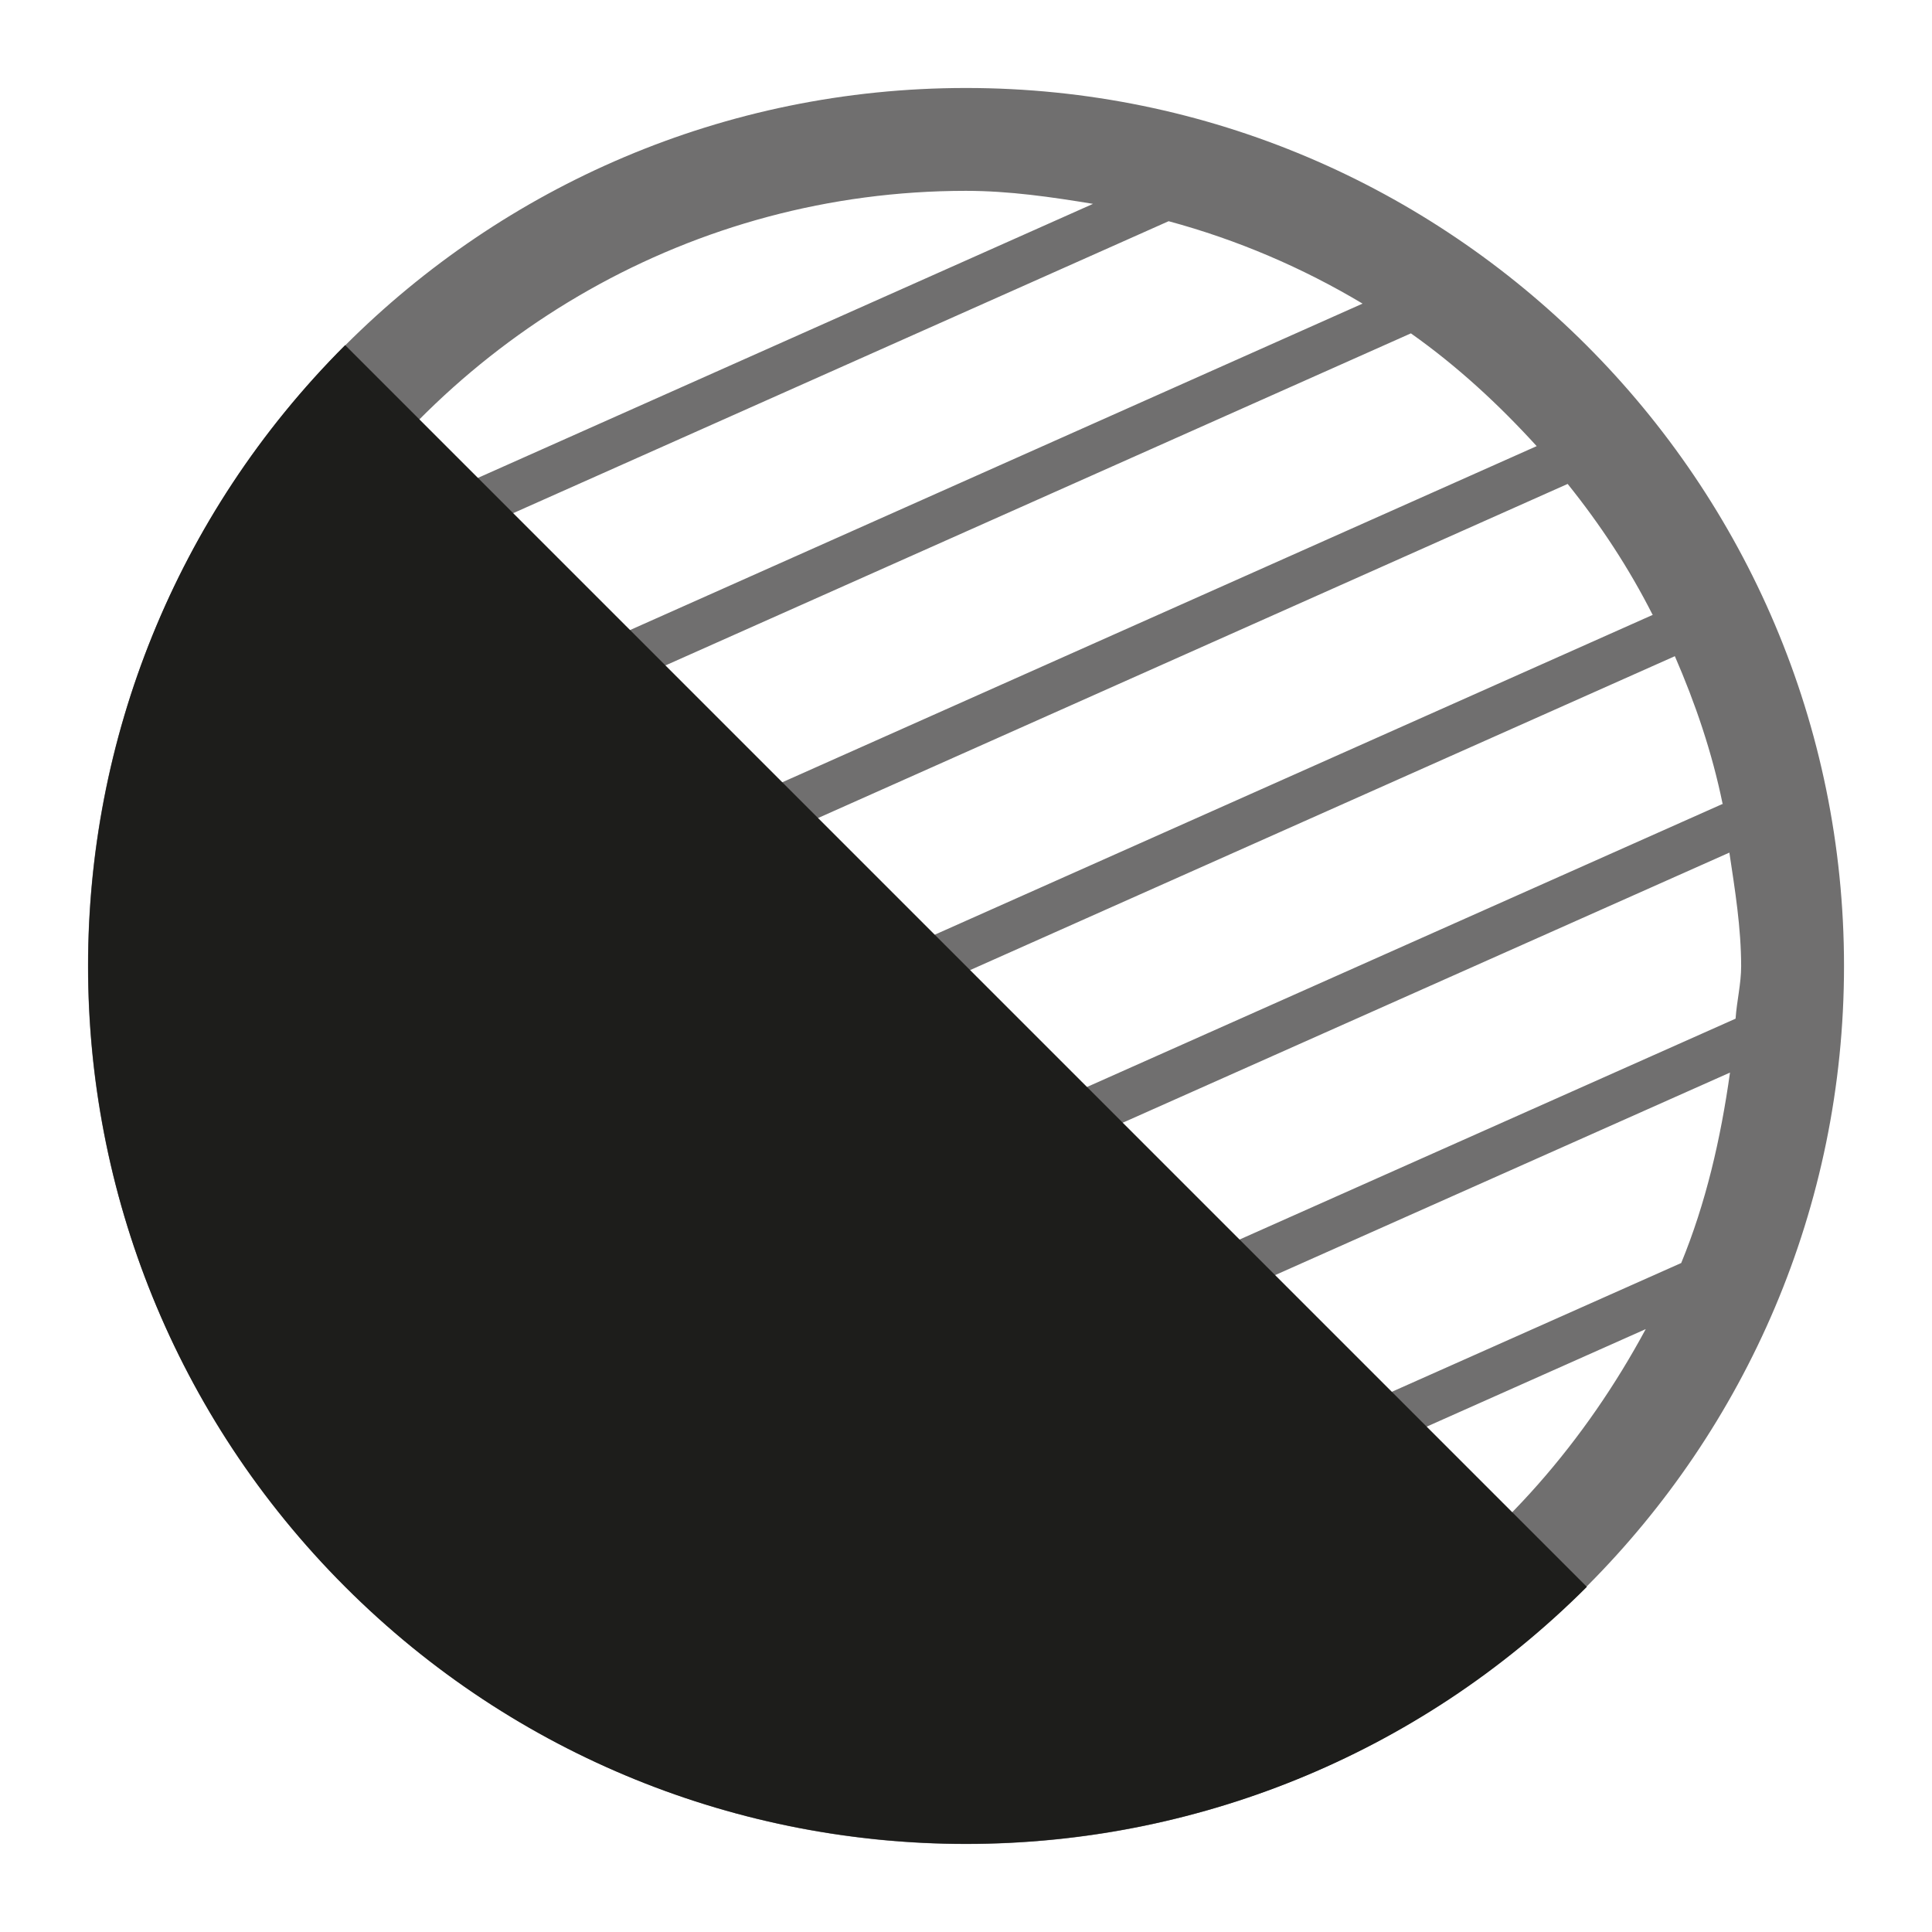 <?xml version="1.0" encoding="UTF-8"?>
<svg id="Calque_1" data-name="Calque 1" xmlns="http://www.w3.org/2000/svg" viewBox="0 0 31.18 31.18">
  <defs>
    <style>
      .cls-1 {
        fill: #706f6f;
      }

      .cls-1, .cls-2 {
        stroke-width: 0px;
      }

      .cls-2 {
        fill: #1d1d1b;
      }
    </style>
  </defs>
  <path class="cls-1" d="M22.77,5.38c.75.53,1.42,1.15,2.03,1.82L3.21,16.82c-.04-.41-.12-.81-.12-1.23,0-.52.09-1.01.15-1.51L22.77,5.38ZM4.47,9.98l14.39-6.41c1.11.3,2.16.75,3.13,1.33L3.32,13.22c.22-1.15.64-2.22,1.15-3.24M15.59,3.08c.7,0,1.38.1,2.05.21l-12.57,5.6c2.22-3.48,6.1-5.81,10.52-5.81M26.68,9.92L3.94,20.05c-.3-.78-.51-1.59-.65-2.43L25.3,7.81c.53.66.99,1.36,1.37,2.11M27.81,12.97L5.49,22.91c-.49-.67-.92-1.39-1.27-2.16l22.81-10.16c.33.76.6,1.55.77,2.38M28.1,15.59c0,.29-.07.56-.09.85L7.91,25.39c-.71-.56-1.34-1.18-1.92-1.87l21.92-9.76c.09.6.19,1.21.19,1.84M27.14,20.38l-15.66,6.97c-1.04-.36-2.03-.82-2.92-1.42l19.36-8.62c-.15,1.07-.39,2.11-.79,3.08M22.56,25.97l-3.65,1.62c-1.06.29-2.16.5-3.32.5-1.05,0-2.05-.17-3.02-.41l13.99-6.23c-.97,1.8-2.32,3.37-4.01,4.51M15.59,29.76c7.82,0,14.17-6.36,14.17-14.17S23.41,1.42,15.59,1.42,1.42,7.77,1.42,15.59s6.36,14.17,14.17,14.17"/>
  <path class="cls-2" d="M25.61,25.61c-5.53,5.53-14.51,5.53-20.04,0-5.53-5.53-5.53-14.51,0-20.04"/>
</svg>